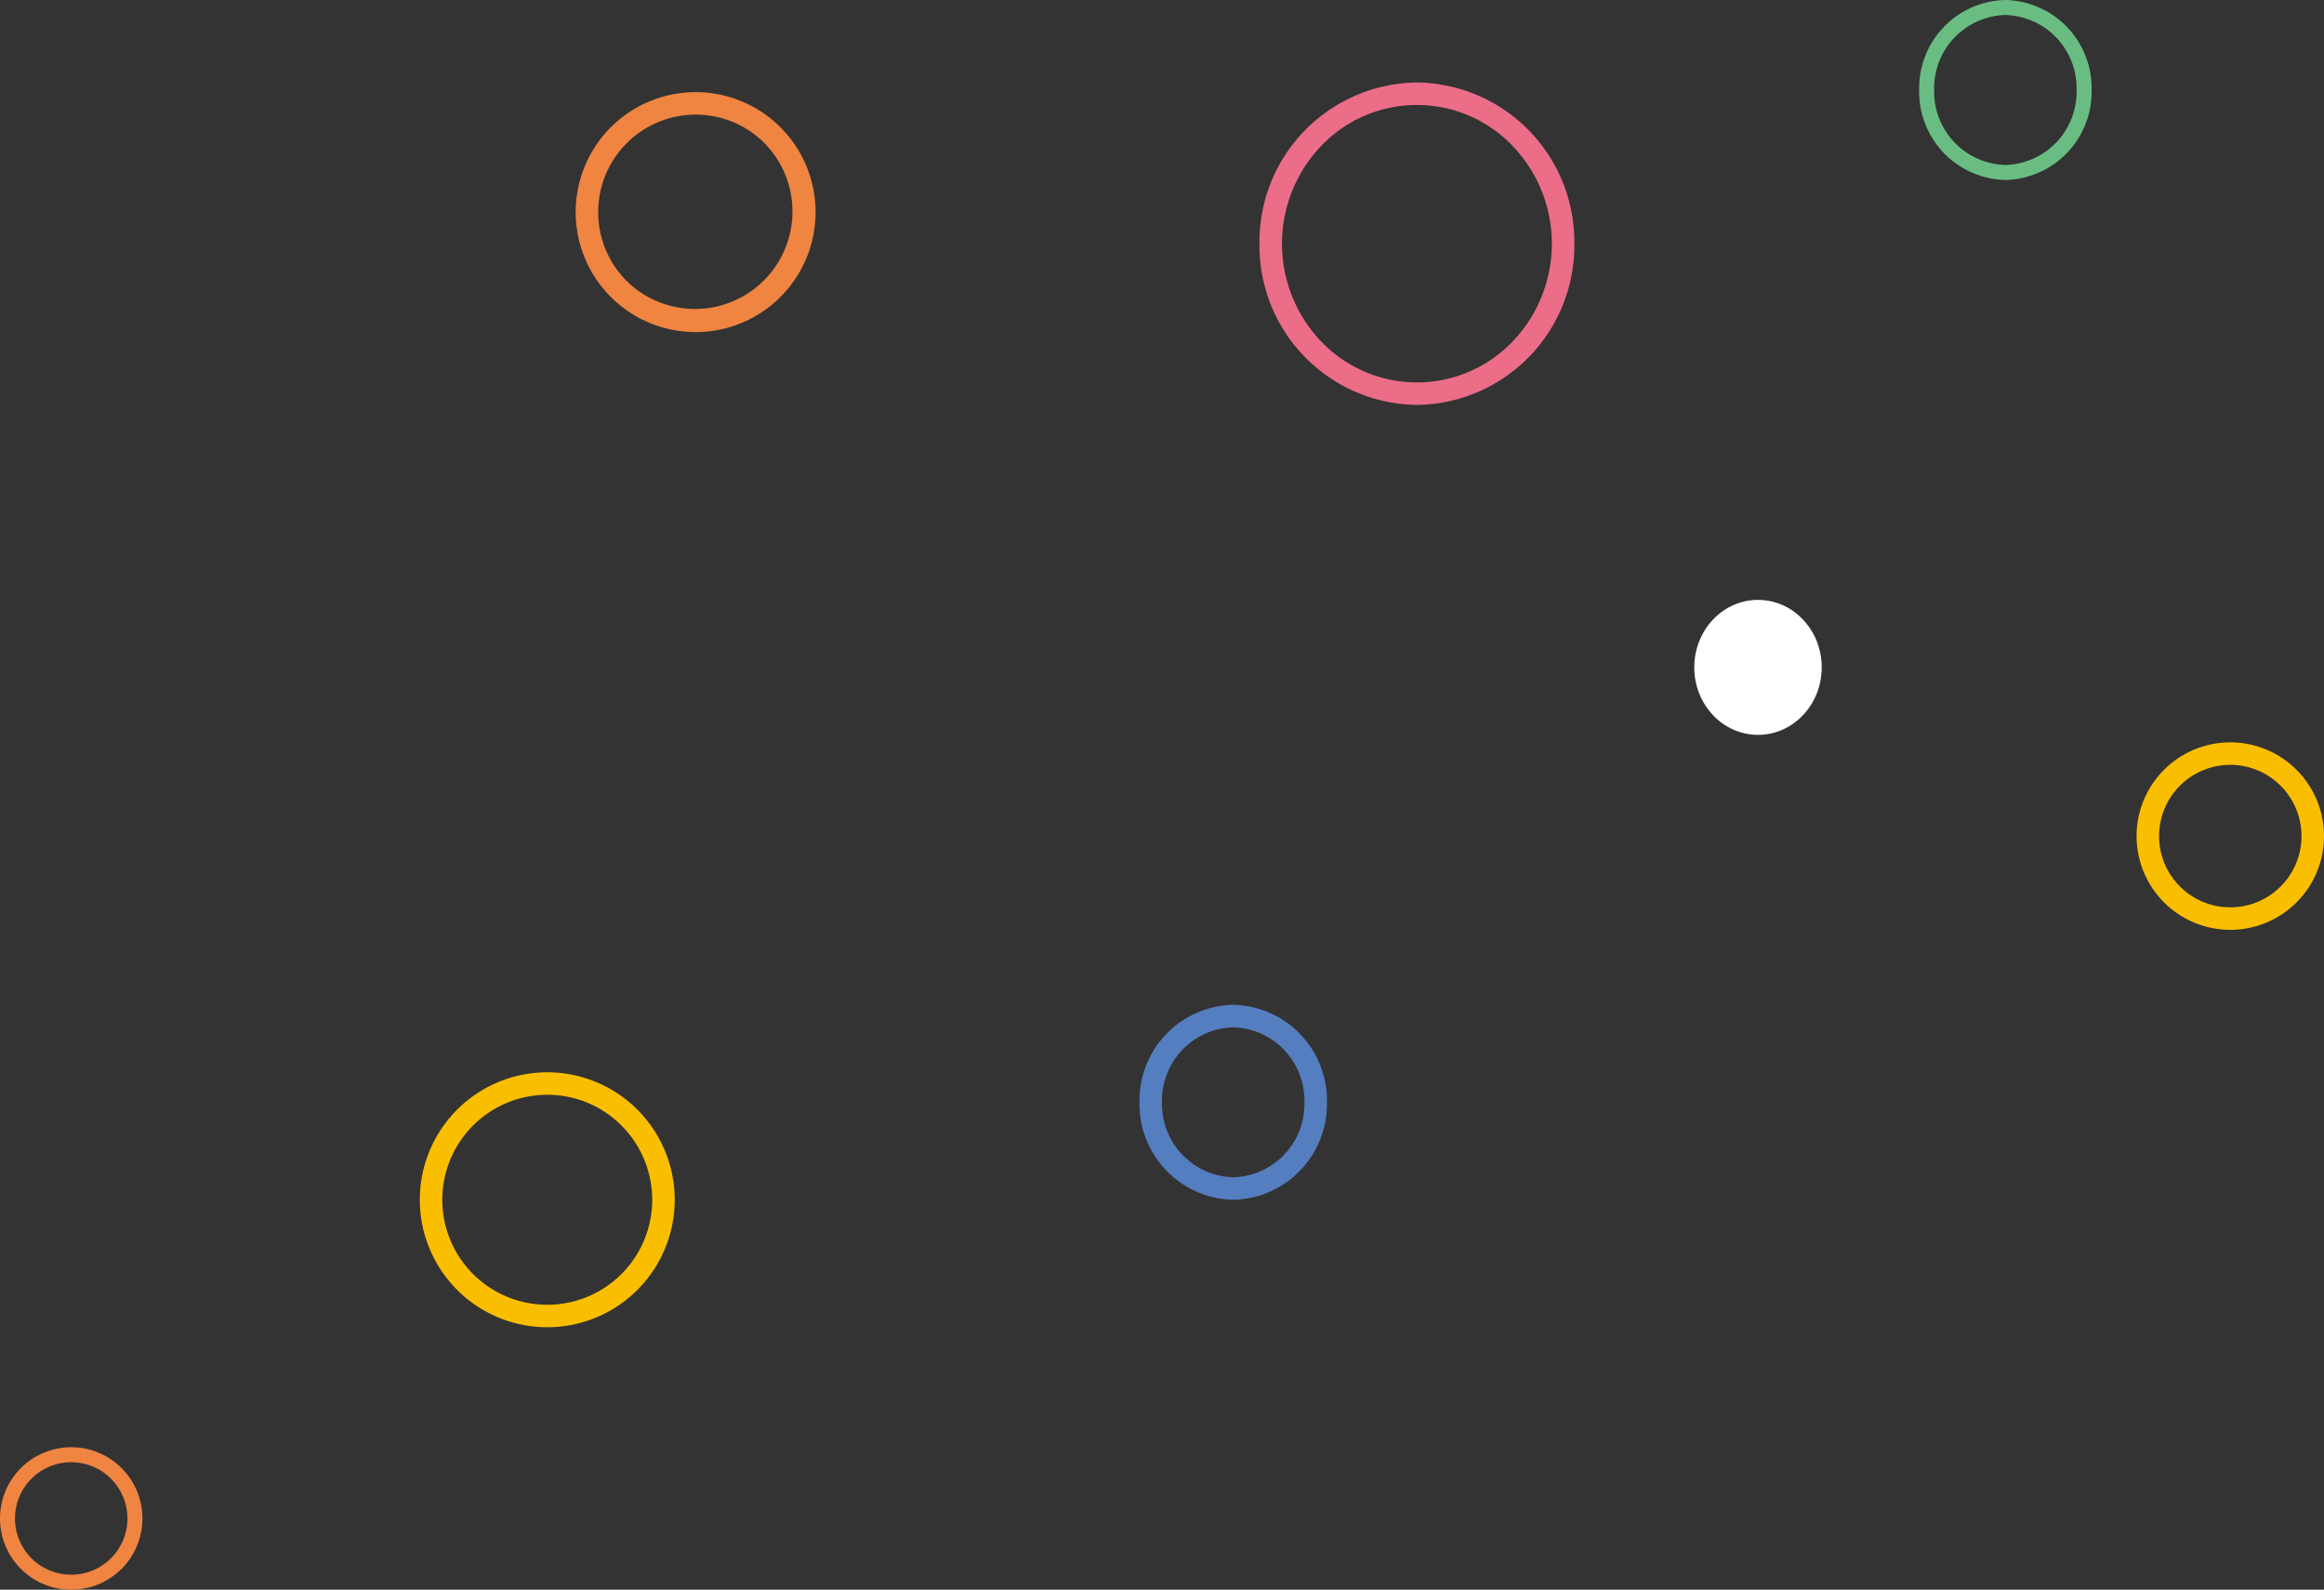 <svg xmlns="http://www.w3.org/2000/svg" width="310" height="212" viewBox="0 0 310 212"><rect x="0" y="0" width="310" height="212" fill="#333333" stroke="none"/><g transform="translate(-779.906 -2661.347)"><path d="M17,3A14,14,0,0,0,7.1,26.9,14,14,0,1,0,26.9,7.1,13.908,13.908,0,0,0,17,3m0-3A17,17,0,1,1,0,17,17,17,0,0,1,17,0Z" transform="translate(835.906 2804.347)" fill="#fabe00"/><path d="M12.5,3A9.771,9.771,0,0,0,3,13a9.771,9.771,0,0,0,9.5,10A9.771,9.771,0,0,0,22,13,9.771,9.771,0,0,0,12.5,3m0-3A12.757,12.757,0,0,1,25,13,12.757,12.757,0,0,1,12.5,26,12.757,12.757,0,0,1,0,13,12.757,12.757,0,0,1,12.5,0Z" transform="translate(931.906 2795.347)" fill="#557ec0"/><path d="M9.5,2A7.5,7.5,0,1,0,17,9.5,7.508,7.508,0,0,0,9.5,2m0-2A9.5,9.5,0,1,1,0,9.5,9.5,9.5,0,0,1,9.5,0Z" transform="translate(779.906 2854.347)" fill="#f08441"/><path d="M21,3A17.643,17.643,0,0,0,8.3,8.393a18.864,18.864,0,0,0,0,26.213,17.657,17.657,0,0,0,25.406,0,18.864,18.864,0,0,0,0-26.213A17.643,17.643,0,0,0,21,3m0-3A21.254,21.254,0,0,1,42,21.5,21.254,21.254,0,0,1,21,43,21.254,21.254,0,0,1,0,21.5,21.254,21.254,0,0,1,21,0Z" transform="translate(947.906 2672.347)" fill="#ec6d88"/><path d="M16,3A13,13,0,0,0,6.808,25.192,13,13,0,0,0,25.192,6.808,12.915,12.915,0,0,0,16,3m0-3A16,16,0,1,1,0,16,16,16,0,0,1,16,0Z" transform="translate(856.697 2673.635)" fill="#f08441"/><path d="M11.5,2A9.771,9.771,0,0,0,2,12a9.771,9.771,0,0,0,9.5,10A9.771,9.771,0,0,0,21,12,9.771,9.771,0,0,0,11.5,2m0-2A11.758,11.758,0,0,1,23,12,11.758,11.758,0,0,1,11.5,24,11.758,11.758,0,0,1,0,12,11.758,11.758,0,0,1,11.5,0Z" transform="translate(1035.906 2661.347)" fill="#69bd83"/><path d="M12.5,3A9.5,9.5,0,1,0,22,12.5,9.511,9.511,0,0,0,12.5,3m0-3A12.5,12.5,0,1,1,0,12.5,12.5,12.5,0,0,1,12.5,0Z" transform="translate(1064.906 2760.347)" fill="#fabe00"/><ellipse cx="8.5" cy="9" rx="8.5" ry="9" transform="translate(1005.906 2741.347)" fill="#fff"/></g></svg>
